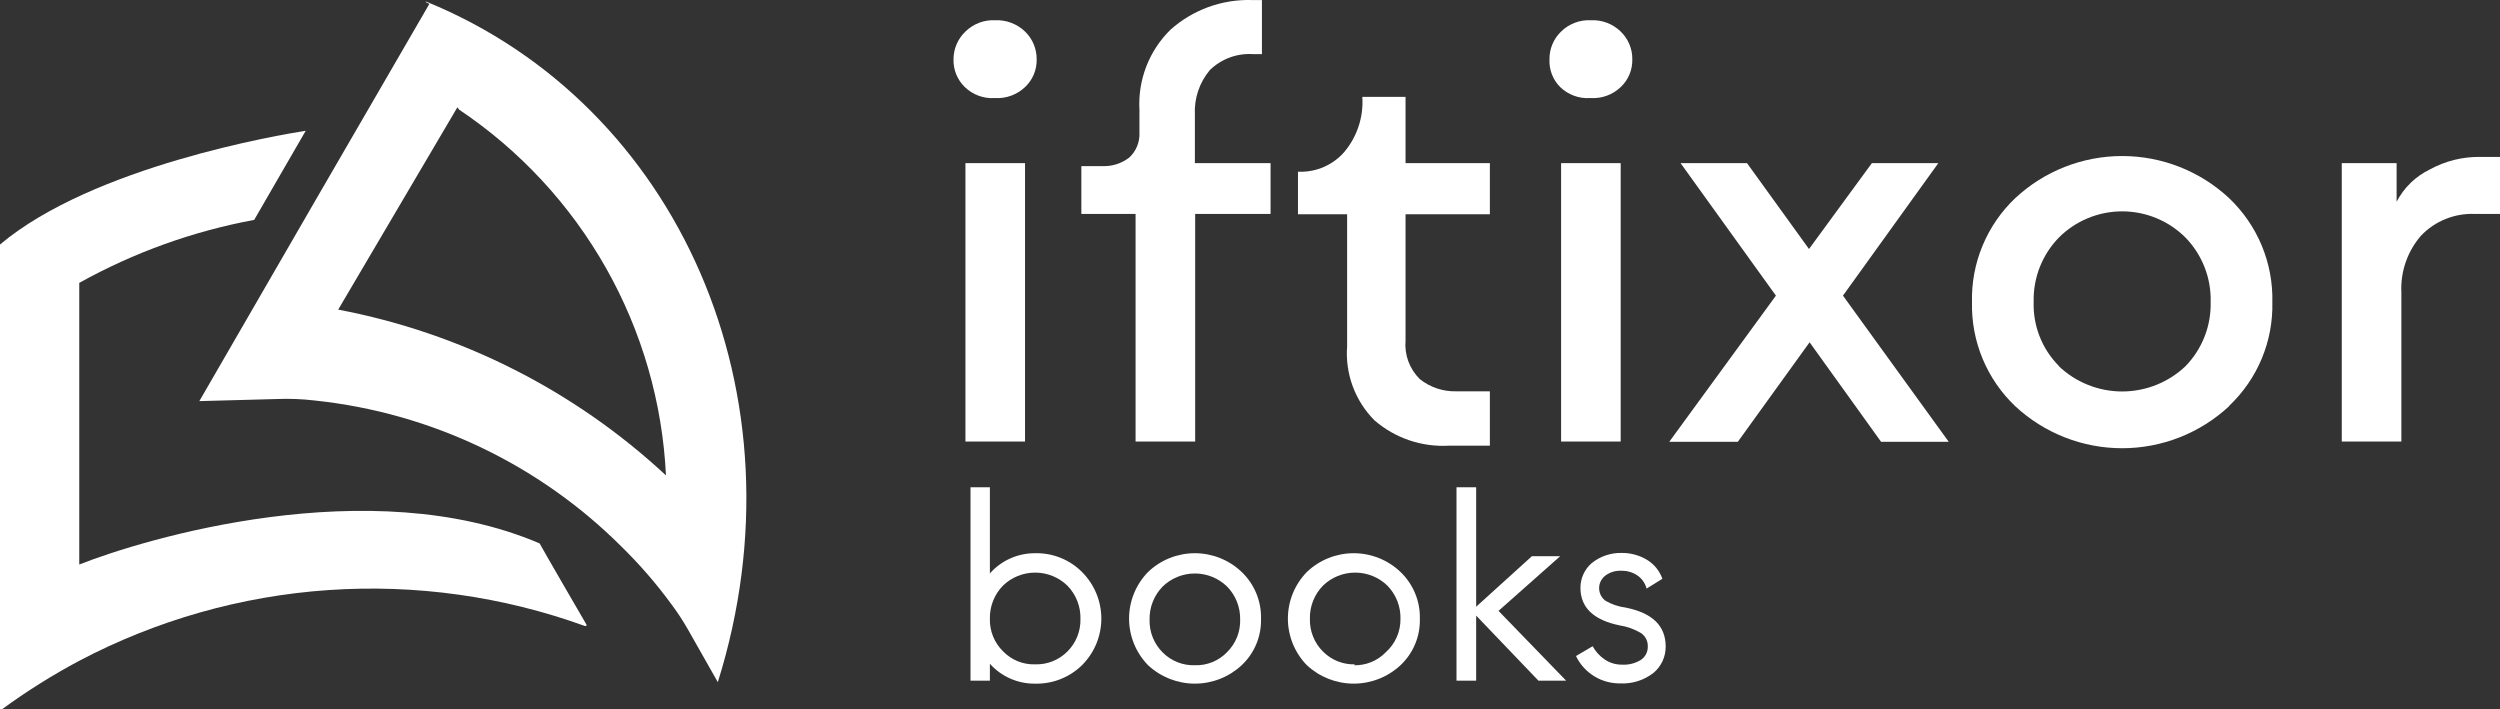 <?xml version="1.0" encoding="UTF-8"?> <svg xmlns="http://www.w3.org/2000/svg" width="148" height="42" viewBox="0 0 148 42" fill="none"><rect x="0" y="0" width="148" height="42" fill="#333333" stroke="none"/><path fill-rule="evenodd" clip-rule="evenodd" d="M0 14.477C5.504 9.834 16.635 7.97 18.099 7.741L15.047 13.018C11.415 13.691 7.918 14.951 4.692 16.746V33.419C8.52 31.907 21.891 27.862 31.946 32.171C32.193 32.628 34.222 36.128 34.716 36.972V37.06C34.716 37.06 34.716 37.06 34.627 37.06C29.77 35.302 24.597 34.577 19.442 34.932C14.286 35.286 9.262 36.712 4.692 39.118C3.103 39.965 1.577 40.923 0.123 41.985H0V14.477Z" fill="white"></path><path fill-rule="evenodd" clip-rule="evenodd" d="M25.172 0.108H25.26C40.148 6.193 47.822 23.394 42.495 40.384L40.73 37.271C40.428 36.74 40.093 36.229 39.725 35.741C38.848 34.545 37.874 33.421 36.814 32.382C31.934 27.5 25.52 24.439 18.645 23.711C17.884 23.62 17.117 23.591 16.352 23.623L11.801 23.746C12.806 21.987 24.696 1.462 25.419 0.231M27.183 6.492C30.775 8.9 33.752 12.112 35.878 15.871C38.004 19.63 39.218 23.833 39.425 28.143C34.014 23.113 27.288 19.711 20.021 18.329L27.077 6.352" fill="white"></path><path d="M58.882 5.806C58.559 5.826 58.235 5.779 57.931 5.666C57.628 5.554 57.351 5.38 57.118 5.156C56.899 4.944 56.727 4.689 56.611 4.408C56.496 4.126 56.44 3.824 56.448 3.52C56.447 3.211 56.508 2.905 56.63 2.621C56.751 2.336 56.929 2.08 57.154 1.867C57.385 1.64 57.662 1.463 57.965 1.348C58.269 1.233 58.593 1.182 58.918 1.198C59.242 1.185 59.565 1.237 59.868 1.352C60.172 1.467 60.448 1.642 60.682 1.867C60.904 2.081 61.079 2.338 61.197 2.622C61.316 2.907 61.374 3.212 61.37 3.52C61.376 3.825 61.318 4.129 61.2 4.411C61.081 4.692 60.905 4.946 60.682 5.156C60.447 5.378 60.17 5.55 59.867 5.662C59.563 5.774 59.24 5.823 58.918 5.806M60.682 26.138H57.154V9.658H60.682V26.138Z" fill="white"></path><path d="M70.754 26.138H67.226V12.666H64.016V9.834H65.268C65.841 9.857 66.404 9.676 66.856 9.324C67.057 9.136 67.215 8.906 67.319 8.651C67.422 8.396 67.469 8.121 67.455 7.847V6.51C67.405 5.634 67.543 4.757 67.859 3.938C68.175 3.119 68.663 2.377 69.29 1.761C70.605 0.585 72.322 -0.044 74.088 0.002H74.706V3.203H74.159C73.692 3.175 73.225 3.245 72.787 3.409C72.35 3.573 71.951 3.826 71.618 4.153C71.002 4.891 70.687 5.833 70.737 6.791V9.658H75.217V12.666H70.754V26.138Z" fill="white"></path><path d="M88.2 26.384H85.783C84.174 26.477 82.592 25.941 81.373 24.889C80.802 24.316 80.361 23.626 80.081 22.867C79.801 22.108 79.688 21.299 79.75 20.492V12.683H76.84V10.168H76.946C77.442 10.176 77.934 10.077 78.388 9.876C78.842 9.676 79.247 9.379 79.574 9.007C80.343 8.097 80.729 6.924 80.65 5.736H83.208V9.658H88.2V12.683H83.208V20.158C83.172 20.578 83.229 21 83.375 21.396C83.522 21.791 83.754 22.149 84.055 22.445C84.669 22.934 85.438 23.189 86.224 23.166H88.2V26.384Z" fill="white"></path><path d="M94.128 5.806C93.805 5.826 93.481 5.779 93.177 5.666C92.873 5.554 92.596 5.38 92.364 5.156C92.15 4.942 91.983 4.686 91.874 4.404C91.765 4.123 91.715 3.822 91.729 3.52C91.724 3.212 91.782 2.907 91.901 2.622C92.019 2.338 92.195 2.081 92.417 1.867C92.648 1.64 92.925 1.463 93.228 1.348C93.532 1.233 93.856 1.182 94.181 1.198C94.505 1.183 94.829 1.234 95.132 1.349C95.436 1.464 95.713 1.64 95.945 1.867C96.167 2.081 96.342 2.338 96.461 2.622C96.579 2.907 96.638 3.212 96.633 3.52C96.639 3.825 96.582 4.129 96.463 4.411C96.344 4.692 96.168 4.946 95.945 5.156C95.711 5.379 95.434 5.552 95.13 5.663C94.827 5.775 94.504 5.824 94.181 5.806M95.945 26.138H92.417V9.658H95.945V26.138Z" fill="white"></path><path d="M109.103 17.502L115.366 26.156H111.361L107.128 20.264L102.877 26.156H98.819L105.134 17.502L99.49 9.658H103.423L107.093 14.741L110.815 9.658H114.748L109.103 17.502Z" fill="white"></path><path d="M131.965 24.045C130.247 25.645 127.983 26.535 125.632 26.535C123.281 26.535 121.018 25.645 119.299 24.045C118.467 23.253 117.81 22.296 117.369 21.236C116.929 20.176 116.715 19.036 116.742 17.889C116.714 16.742 116.927 15.602 117.368 14.542C117.808 13.482 118.466 12.525 119.299 11.733C121.016 10.13 123.28 9.237 125.632 9.237C127.984 9.237 130.249 10.13 131.965 11.733C132.798 12.525 133.456 13.482 133.897 14.542C134.337 15.602 134.55 16.742 134.523 17.889C134.55 19.034 134.337 20.171 133.896 21.229C133.455 22.286 132.798 23.239 131.965 24.027M121.875 21.671C122.886 22.636 124.232 23.175 125.632 23.175C127.032 23.175 128.378 22.636 129.39 21.671C129.877 21.167 130.259 20.572 130.513 19.92C130.768 19.267 130.889 18.571 130.871 17.872C130.889 17.172 130.768 16.476 130.513 15.824C130.259 15.172 129.877 14.576 129.39 14.073C128.898 13.578 128.312 13.186 127.667 12.918C127.023 12.65 126.331 12.512 125.632 12.512C124.934 12.512 124.242 12.65 123.597 12.918C122.952 13.186 122.367 13.578 121.875 14.073C121.388 14.576 121.006 15.172 120.751 15.824C120.497 16.476 120.375 17.172 120.393 17.872C120.37 18.569 120.49 19.264 120.745 19.914C120.999 20.564 121.384 21.156 121.875 21.653" fill="white"></path><path d="M142.161 26.138H138.633V9.658H141.879V11.945C142.312 11.109 143.005 10.437 143.854 10.027C144.756 9.533 145.771 9.279 146.8 9.289H148V12.666H146.536C145.939 12.638 145.344 12.738 144.79 12.96C144.236 13.181 143.737 13.519 143.325 13.95C142.516 14.884 142.099 16.093 142.161 17.326V26.138Z" fill="white"></path><path d="M61.282 32.751C61.795 32.738 62.305 32.83 62.781 33.021C63.257 33.211 63.69 33.496 64.052 33.859C64.415 34.222 64.704 34.652 64.901 35.126C65.097 35.6 65.199 36.108 65.199 36.62C65.199 37.133 65.097 37.641 64.901 38.115C64.704 38.589 64.415 39.019 64.052 39.382C63.686 39.739 63.253 40.019 62.777 40.206C62.302 40.394 61.793 40.484 61.282 40.472C60.776 40.479 60.275 40.377 59.813 40.174C59.35 39.97 58.937 39.67 58.601 39.294V40.296H57.454V28.847H58.601V33.947C58.935 33.567 59.348 33.264 59.811 33.058C60.273 32.851 60.775 32.747 61.282 32.751ZM59.377 38.555C59.622 38.81 59.919 39.011 60.247 39.145C60.575 39.278 60.928 39.341 61.282 39.329C61.635 39.34 61.986 39.278 62.313 39.148C62.641 39.018 62.938 38.822 63.187 38.573C63.441 38.32 63.641 38.018 63.775 37.685C63.908 37.352 63.972 36.996 63.963 36.638C63.972 36.275 63.908 35.913 63.775 35.575C63.642 35.237 63.442 34.928 63.187 34.668C62.677 34.174 61.993 33.898 61.282 33.898C60.571 33.898 59.887 34.174 59.377 34.668C59.122 34.928 58.922 35.237 58.789 35.575C58.656 35.913 58.592 36.275 58.601 36.638C58.592 36.993 58.656 37.347 58.79 37.677C58.923 38.006 59.123 38.305 59.377 38.555Z" fill="white"></path><path d="M73.506 39.382C72.754 40.082 71.764 40.471 70.736 40.471C69.708 40.471 68.718 40.082 67.967 39.382C67.245 38.643 66.841 37.652 66.841 36.62C66.841 35.589 67.245 34.598 67.967 33.859C68.712 33.148 69.704 32.75 70.736 32.75C71.768 32.75 72.76 33.148 73.506 33.859C73.881 34.217 74.176 34.649 74.374 35.128C74.571 35.606 74.666 36.121 74.652 36.638C74.665 37.15 74.57 37.659 74.373 38.132C74.175 38.605 73.88 39.031 73.506 39.382ZM70.736 39.382C71.091 39.394 71.443 39.331 71.772 39.197C72.1 39.064 72.396 38.863 72.641 38.608C72.895 38.358 73.095 38.059 73.228 37.73C73.362 37.4 73.426 37.046 73.418 36.691C73.426 36.328 73.362 35.966 73.229 35.628C73.096 35.289 72.896 34.981 72.641 34.721C72.131 34.227 71.448 33.95 70.736 33.95C70.025 33.95 69.341 34.227 68.831 34.721C68.577 34.981 68.377 35.289 68.243 35.628C68.11 35.966 68.046 36.328 68.055 36.691C68.046 37.049 68.11 37.405 68.243 37.738C68.377 38.07 68.577 38.372 68.831 38.626C69.079 38.876 69.376 39.072 69.704 39.202C70.032 39.332 70.384 39.394 70.736 39.382Z" fill="white"></path><path d="M82.908 39.382C82.157 40.082 81.167 40.471 80.139 40.471C79.11 40.471 78.121 40.082 77.369 39.382C76.647 38.643 76.243 37.652 76.243 36.62C76.243 35.589 76.647 34.598 77.369 33.859C78.115 33.148 79.107 32.75 80.139 32.75C81.171 32.75 82.163 33.148 82.908 33.859C83.283 34.217 83.579 34.649 83.776 35.128C83.974 35.606 84.069 36.121 84.055 36.638C84.068 37.15 83.973 37.659 83.775 38.132C83.577 38.605 83.282 39.031 82.908 39.382ZM80.139 39.382C80.493 39.394 80.846 39.331 81.174 39.197C81.502 39.064 81.799 38.863 82.044 38.608C82.32 38.36 82.54 38.056 82.689 37.716C82.838 37.376 82.913 37.009 82.908 36.638C82.917 36.275 82.853 35.913 82.72 35.575C82.586 35.237 82.386 34.928 82.132 34.668C81.622 34.174 80.938 33.898 80.227 33.898C79.515 33.898 78.832 34.174 78.322 34.668C78.067 34.928 77.867 35.237 77.734 35.575C77.601 35.913 77.537 36.275 77.546 36.638C77.536 36.996 77.6 37.352 77.734 37.685C77.867 38.018 78.067 38.32 78.322 38.573C78.57 38.823 78.867 39.019 79.195 39.15C79.523 39.28 79.874 39.341 80.227 39.329" fill="white"></path><path d="M88.712 36.163L92.716 40.296H91.076L87.389 36.444V40.296H86.225V28.847H87.389V35.917L90.688 32.927H92.363L88.712 36.163Z" fill="white"></path><path d="M95.997 40.455C95.437 40.478 94.883 40.337 94.404 40.05C93.924 39.762 93.539 39.34 93.298 38.837L94.286 38.256C94.458 38.575 94.707 38.847 95.009 39.048C95.301 39.243 95.645 39.347 95.997 39.347C96.399 39.374 96.8 39.276 97.143 39.065C97.272 38.977 97.376 38.859 97.447 38.721C97.518 38.583 97.553 38.429 97.549 38.274C97.556 38.114 97.52 37.955 97.446 37.813C97.372 37.671 97.261 37.551 97.126 37.465C96.745 37.242 96.326 37.093 95.891 37.025C94.339 36.708 93.562 35.97 93.562 34.791C93.563 34.514 93.623 34.241 93.739 33.989C93.854 33.737 94.023 33.513 94.233 33.332C94.732 32.932 95.357 32.721 95.997 32.734C96.525 32.727 97.044 32.867 97.496 33.138C97.924 33.396 98.248 33.794 98.413 34.264L97.478 34.844C97.395 34.52 97.194 34.238 96.914 34.053C96.641 33.876 96.322 33.784 95.997 33.789C95.656 33.769 95.319 33.869 95.044 34.07C94.927 34.157 94.833 34.27 94.767 34.4C94.702 34.529 94.668 34.672 94.668 34.818C94.668 34.963 94.702 35.106 94.767 35.236C94.833 35.366 94.927 35.478 95.044 35.565C95.413 35.779 95.821 35.917 96.244 35.97C97.814 36.286 98.608 37.043 98.608 38.274C98.611 38.568 98.549 38.858 98.427 39.126C98.305 39.393 98.126 39.631 97.902 39.822C97.328 40.277 96.605 40.503 95.873 40.455" fill="white"></path></svg> 